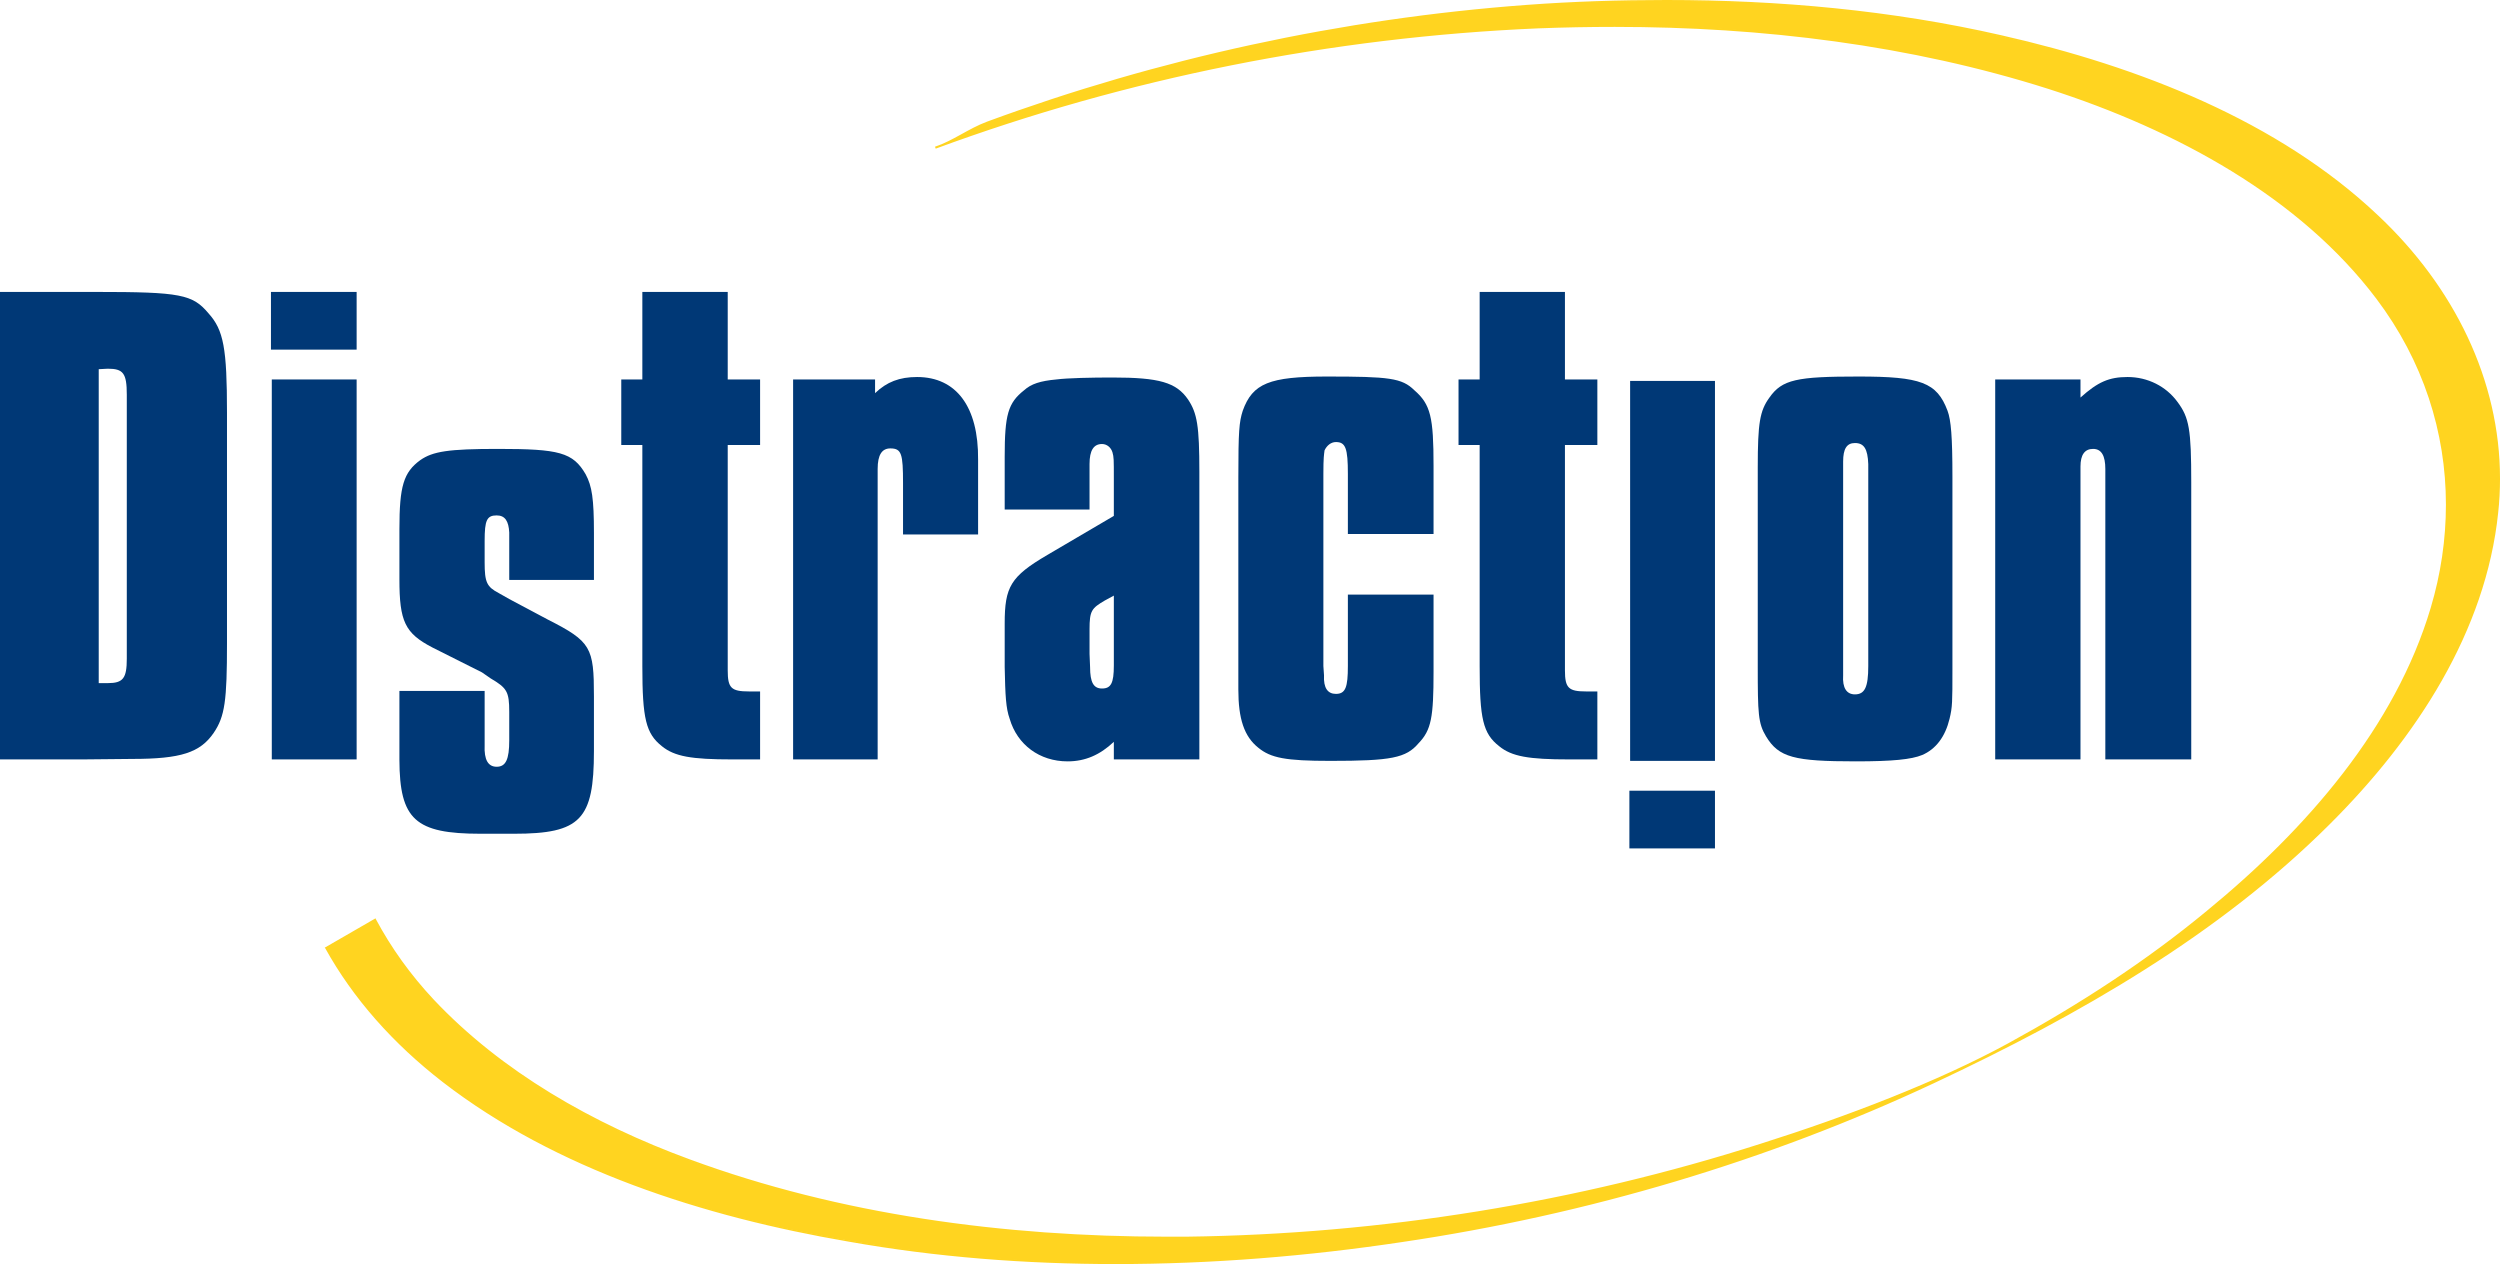 <?xml version="1.0" encoding="UTF-8"?>
<svg xmlns="http://www.w3.org/2000/svg" width="1920.825" height="971.214" version="1.1" xmlns:i="http://ns.adobe.com/AdobeIllustrator/10.0/" viewBox="0 0 1920.825 971.214">
  <defs>
    <style>
      .cls-1 {
        fill: #ffd420;
      }

      .cls-2 {
        fill: #003876;
      }
    </style>
  </defs>
  <!-- Generator: Adobe Illustrator 28.6.0, SVG Export Plug-In . SVG Version: 1.2.0 Build 709)  -->
  <g>
    <g id="Layer_1">
      <g>
        <path class="cls-2" d="M73.715,224.3c65.298,0,74.24,1.879,86.563,16.531,11.497,12.774,14.127,26.675,14.127,76.269v176.96c0,44.334-1.578,56.357-10.295,69.131-10.37,15.029-25.098,19.913-62.405,19.913l-38.248.376H0V224.3h73.715M82.807,524.869c11.834,0,14.614-3.757,14.614-18.786v-202.884c0-16.531-2.78-19.913-14.614-19.913l-6.952.376v241.207h6.952Z"/>
        <path class="cls-2" d="M274.008,268.634h-65.825v-44.334h65.825v44.334ZM274.008,583.48h-65.185v-291.928h65.185v291.928Z"/>
        <path class="cls-2" d="M391.267,445.594v-36.444c-.452-8.641-3.119-13.15-9.657-13.15-7.589,0-9.243,3.757-9.243,19.537v16.531c0,15.404,1.653,18.786,10.934,23.67l7.965,4.509,29.643,15.78c33.327,16.907,35.43,21.416,35.43,58.987v42.08c0,52.6-10.182,63.495-61.391,63.495h-25.736c-50.158,0-62.144-10.896-62.33-56.733v-52.975h65.486v41.704c-.488,11.271,2.705,16.531,9.243,16.531,7.026,0,9.657-5.636,9.657-20.288v-21.791c0-15.78-1.767-18.41-14.465-25.924l-6.5-4.508-38.135-19.161c-20.964-10.896-25.284-19.913-25.284-52.224v-38.698c0-33.063,3.193-43.583,16.005-52.975,9.731-6.763,21.641-8.641,59.776-8.641,46.85,0,57.558,2.63,67.327,19.537,4.847,9.017,6.35,18.786,6.35,45.085v36.068h-65.073"/>
        <path class="cls-2" d="M559.135,503.829v11.271c0,13.526,2.667,16.156,16.343,16.156h8.528v52.224h-21.378c-31.447,0-44.334-2.254-54.065-10.144-12.286-9.769-15.028-21.04-15.028-61.617v-169.822h-16.193v-50.345h16.193v-67.252h65.599v67.252h24.872v50.345h-24.872v161.932"/>
        <path class="cls-2" d="M693.827,410.652v-39.45c0-22.543-1.09-26.675-9.769-26.675-6.388,0-9.731,4.884-9.731,15.78v223.173h-64.961v-291.928h62.969v10.52c9.018-8.641,18.786-12.398,32.274-12.398,30.17,0,47.264,22.918,46.888,63.495v57.484h-57.671"/>
        <path class="cls-2" d="M855.796,583.48v-13.525c-10.708,10.144-22.092,15.028-35.543,15.028-21.528,0-38.66-12.774-44.484-32.687-2.931-8.266-3.381-17.658-3.832-39.826v-33.438c0-28.178,4.546-36.068,32.687-52.599l51.172-30.057v-28.93c0-14.653,0-16.155-1.053-19.913-1.127-3.757-4.32-6.387-8.04-6.387-6.388,0-9.581,4.884-9.581,15.404v34.941h-65.185v-40.577c0-32.311,2.555-41.328,14.953-51.097,5.373-4.884,12.474-7.139,24.723-8.266,8.641-1.127,27.464-1.503,43.131-1.503,35.993,0,49.031,3.757,58.086,16.907,6.987,10.52,8.678,20.288,8.678,55.605v220.918h-65.712M848.884,461.373c-10.219,6.012-11.76,7.89-11.76,22.167v18.786l.414,10.144c0,12.023,2.779,16.531,9.167,16.531,6.913,0,9.092-4.133,9.092-17.658v-53.727l-6.913,3.757Z"/>
        <path class="cls-2" d="M1035.612,410.277v-46.212c0-19.537-1.729-24.421-9.168-24.421-3.794,0-6.988,2.63-8.754,6.387-.413,3.382-.901,5.26-.901,18.034v147.655l.488,7.139c-.488,9.768,2.855,14.277,9.167,14.277,7.439,0,9.168-5.26,9.168-21.416v-54.854h65.824v59.362c0,34.941-1.728,44.709-11.535,54.854-9.581,11.271-20.814,13.526-67.778,13.526-34.49,0-45.762-2.254-55.38-10.144-10.82-8.641-15.292-22.167-15.292-44.71v-162.683c0-36.068.639-42.831,3.381-51.473,7.553-21.04,20.477-26.3,64.622-26.3,47.941,0,57.672,1.127,67.215,10.52,12.549,10.896,14.766,20.664,14.766,58.235v52.224h-65.824"/>
        <path class="cls-2" d="M1202.391,503.829v11.271c0,13.526,2.779,16.156,16.193,16.156h8.716v52.224h-21.566c-31.297,0-44.221-2.254-53.877-10.144-12.474-9.769-14.992-21.04-14.992-61.617v-169.822h-16.231v-50.345h16.231v-67.252h65.525v67.252h24.909v50.345h-24.909v161.932"/>
        <path class="cls-2" d="M1317.659,651.86h-65.75v-44.334h65.75v44.334ZM1317.659,584.607h-65.185v-291.928h65.185v291.928Z"/>
        <path class="cls-2" d="M1500.104,514.725c0,24.421,0,28.554-2.216,37.571-3.231,13.526-10.408,23.294-21.04,27.803-8.153,3.381-22.656,4.884-50.871,4.884-47.566,0-59.25-3.006-69.056-19.161-6.086-10.144-6.386-17.283-6.386-54.103v-152.539c0-34.19,1.578-43.582,8.979-53.727,9.731-13.901,21.04-16.156,68.454-16.156,47.904,0,60.19,4.509,68.38,26.3,2.668,7.138,3.757,19.913,3.757,50.721v148.406M1416.133,511.719v7.139c-.64,9.769,2.743,14.653,9.055,14.653,7.626,0,10.256-5.636,10.256-21.791v-155.169c-.451-11.647-3.231-16.156-10.256-16.156-6.312,0-9.055,4.509-9.055,14.277v157.047Z"/>
        <path class="cls-2" d="M1598.503,305.453c13.337-12.023,22.017-15.78,36.18-15.78,15.442,0,29.606,7.139,38.36,19.161,8.98,12.023,10.558,21.04,10.558,61.617v213.028h-66.012v-223.172c0-10.144-2.931-15.404-9.393-15.404-6.425,0-9.693,4.509-9.693,13.526v225.051h-65.525v-291.928h65.525v13.901"/>
        <path class="cls-1" d="M1826.447,165.689c-76.045-71.761-182.972-113.841-289.11-137.886-118.462-27.051-243.011-31.935-364.253-23.294-142.395,10.52-283.173,41.328-414.672,89.795-13.864,5.26-26,14.277-39.751,19.161,146.715-54.102,304.327-85.662,463.139-92.425,132.176-5.636,267.62,6.763,392.469,46.588,98.474,31.935,193.341,83.408,252.178,161.556,53.276,70.258,65.9,157.047,41.854,238.201-27.201,91.298-95.281,169.821-172.377,233.317-46.85,38.322-98.511,72.137-152.877,101.818-53.877,28.93-123.534,55.605-190.147,77.021-140.93,45.086-291.252,69.507-441.311,71.385-129.509,1.503-261.683-15.029-381.799-59.362-74.879-27.427-145.062-67.628-197.135-123.233-17.959-19.161-32.762-39.825-44.447-61.617l-37.721,21.416c21.416,38.698,51.961,73.264,90.208,102.569,86.451,67.252,199.465,103.321,311.165,122.482,139.651,24.421,285.127,21.04,425.268.376,142.281-21.04,281.182-62.368,408.548-122.106,112.187-52.6,218.889-113.841,303.612-198.376,67.139-66.877,119.964-148.782,129.395-238.953,9.243-84.911-26.675-166.44-92.237-228.433"/>
        <path class="cls-1" d="M1826.447,165.689l.487-.376c-76.194-72.137-183.196-114.216-289.41-138.262C1453.665,7.89,1366.839,0,1280.236,0c-35.842,0-71.685,1.127-107.228,3.757-142.432,10.52-283.286,41.328-414.86,89.795-14.014,5.26-26.112,14.653-39.713,19.161l.226.751.263.752c146.641-54.103,304.176-85.662,462.915-92.425,19.574-.752,39.187-1.127,58.873-1.127,113.09,0,227.08,13.901,333.332,47.715,98.362,31.56,193.116,83.408,251.802,161.18,35.993,47.715,53.426,102.569,53.426,158.175,0,26.675-3.944,53.351-11.685,79.275-27.126,91.298-95.092,169.821-172.151,232.941-46.776,38.698-98.398,72.137-152.764,101.818-53.802,29.305-123.384,55.981-189.998,77.021-140.854,45.085-291.101,69.507-441.085,71.385h-15.366c-124.512,0-250.938-16.907-366.169-59.362-74.842-27.427-144.875-67.628-196.874-122.858-17.921-19.161-32.687-39.826-44.334-61.617l-.338-.752-39.036,22.543.376.376c21.454,38.698,52.073,73.264,90.396,102.945,86.601,66.877,199.727,103.321,311.502,122.482,67.515,12.023,136.383,17.283,205.326,17.283,73.79,0,147.692-6.011,220.168-16.907,142.357-21.04,281.295-62.368,408.737-122.106,112.225-52.6,219.039-114.216,303.838-198.751,67.215-66.877,120.115-148.782,129.583-239.328.977-8.641,1.427-17.658,1.427-26.3,0-75.518-35.054-147.279-93.891-202.509l-.487.376-.526.376c58.611,55.605,93.439,126.615,93.439,201.757,0,8.641-.451,17.283-1.427,26.3-9.393,89.795-62.068,171.7-129.17,238.577-84.61,84.16-191.275,145.4-303.386,198-127.329,59.738-266.117,101.066-408.362,122.106-72.4,10.896-146.227,16.907-219.942,16.907-68.867,0-137.661-5.26-205.1-16.907-111.624-19.161-224.526-55.605-310.827-122.482-38.21-29.681-68.642-64.247-90.02-102.569l-.639.376.338.752,37.759-21.791-.376-.376-.639.376c11.685,21.791,26.525,42.455,44.522,61.992,52.224,55.23,122.482,95.431,197.474,122.858,115.418,42.831,242.033,59.738,366.657,59.738h15.403c150.098-1.879,300.495-26.3,441.499-71.385,66.652-21.416,136.346-48.091,190.26-77.397,54.403-29.681,106.101-63.119,152.991-101.818,77.171-63.12,145.362-142.019,172.602-233.692,7.777-25.924,11.759-52.975,11.759-79.651,0-55.981-17.508-111.211-53.726-159.302-58.949-77.772-153.966-129.621-252.516-161.556-106.438-33.814-220.58-47.715-333.782-47.715-19.687,0-39.337.376-58.949,1.127-158.887,6.763-316.537,38.322-463.364,92.425l.525,1.503c13.902-4.884,26-14.277,39.713-19.161C890.097,46.588,1030.802,15.78,1173.122,5.26c35.505-2.63,71.309-4.133,107.115-4.133,86.489,0,173.241,8.266,256.95,27.051,106.063,24.421,212.878,66.501,288.734,137.886l.526-.376"/>
      </g>
    </g>
  </g>

</svg>